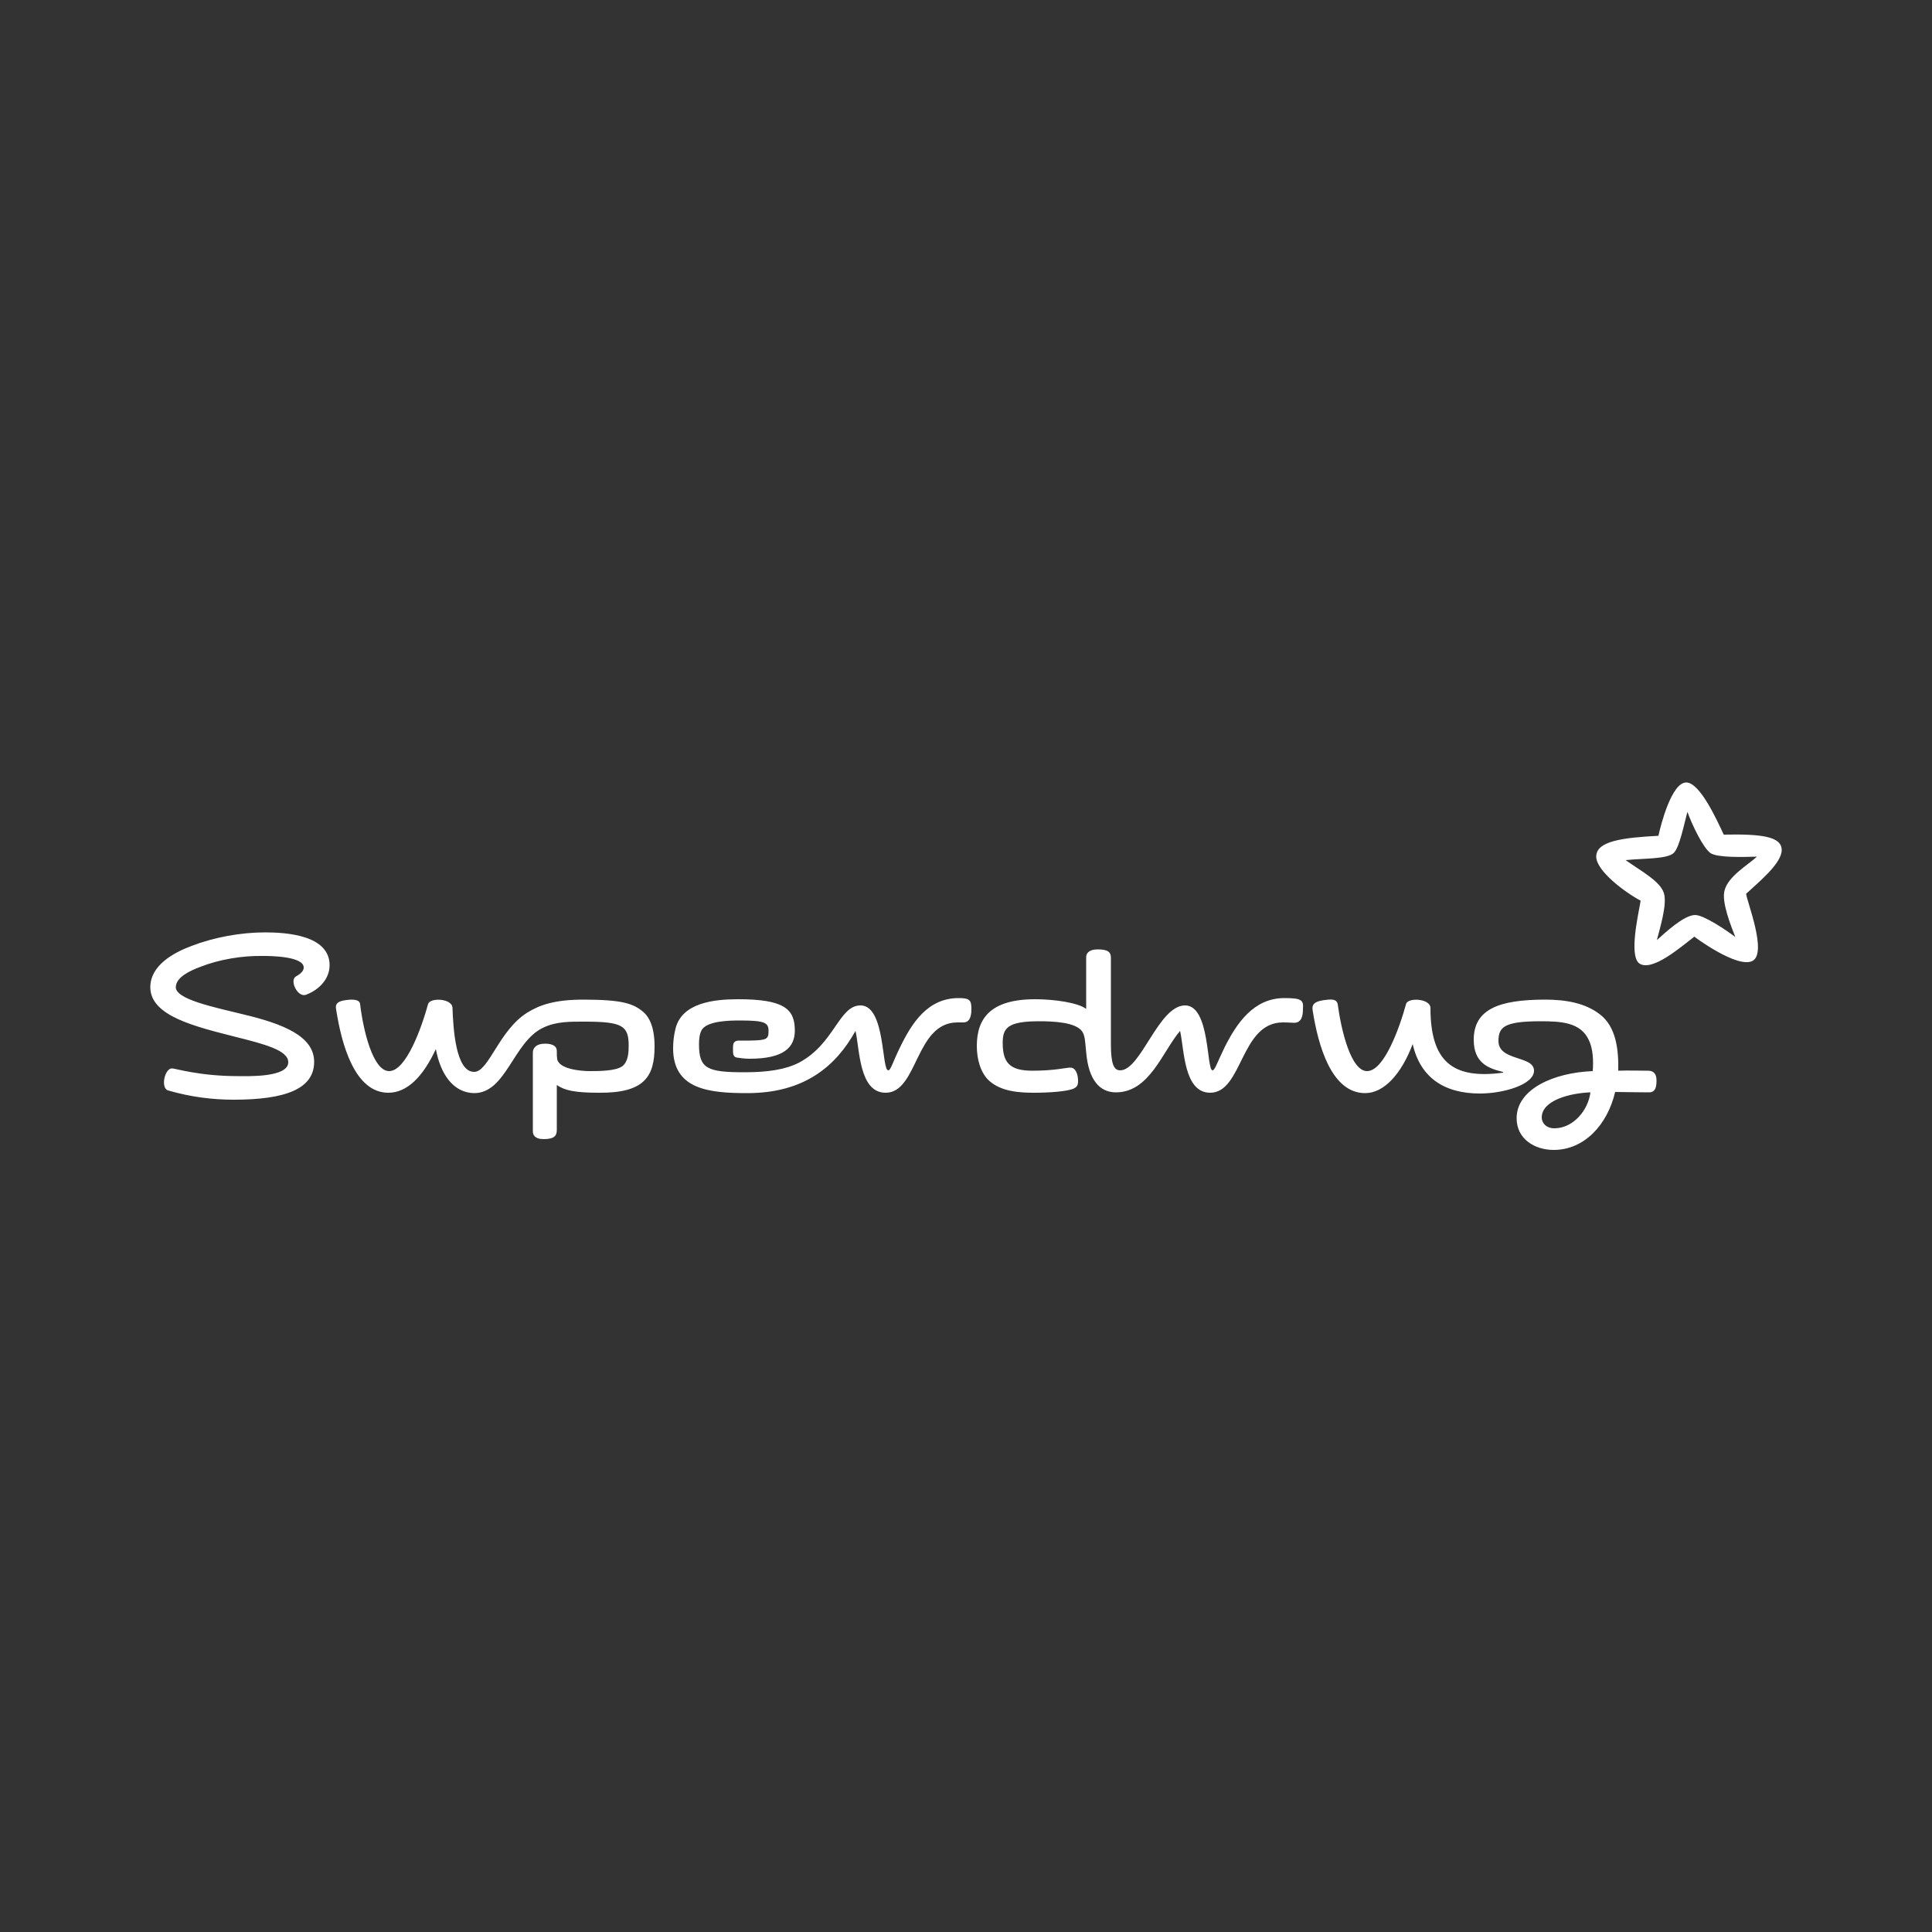 <?xml version="1.0" encoding="utf-8"?>
<!-- Generator: Adobe Illustrator 27.5.0, SVG Export Plug-In . SVG Version: 6.00 Build 0)  -->
<svg version="1.1" id="Layer_1" xmlns="http://www.w3.org/2000/svg" xmlns:xlink="http://www.w3.org/1999/xlink" x="0px" y="0px"
	 viewBox="0 0 500 500" style="enable-background:new 0 0 500 500;" xml:space="preserve">
<rect x="0" y="0" width="500" height="500" fill="#333333" stroke="none"/>
<style type="text/css">
	.st0{fill:#FFFFFF;}
</style>
<g>
	<path class="st0" d="M438.5,242.4c-0.1,0,11.1,8.3,15,6.3c4-2-1.5-15.6-1.6-17.4c3-2.8,9.2-7.8,9.2-11.3c0-3.5-5.1-4.2-15-4
		c-1.6-3.4-6.1-13.5-9.7-13.5c-3.8,0-6.6,11-7.2,13.8c-9.1,0.5-16.1,1.3-16.1,5.4c0,3.6,7.2,9.1,11.5,11.4c-0.7,4-3,14.1-0.4,16.2
		C427.5,251.7,435.2,244.9,438.5,242.4 M436.7,210.1c1.1,3.1,4,9.3,6,10.7c1.9,1.2,8.3,1,12,0.9c-2.4,2.2-7.5,5.1-8.4,8.8
		c-0.8,3,1.7,9.2,2.8,12c-2.5-1.9-8.2-5.7-10.4-5.7c-2.9,0-7.9,4.7-9.9,6.5c0.5-2.2,2.8-9.2,1.8-12.2c-1-3-5.3-5.3-9.9-8.5
		c4.6-0.5,10.8-0.2,12.5-1.9C434.7,219.2,435.9,213,436.7,210.1 M85.3,249.8c0-7.8-11.2-8.5-16.7-8.5c-6.4,0-13.3,1.3-19,3.5
		c-4.6,1.7-10.7,5-10.7,10.7c0,7.5,11.8,10.2,21.9,12.8c7.6,1.9,13.8,3.5,13.8,6.6c0,4-10.5,3.6-13,3.6c-10,0-16.2-2-17.1-2
		c-1.9,0-3,5.1-1,5.7c5.8,1.7,11.5,2.4,17,2.4c13.4,0,20.8-2.8,20.8-9.8c0-6.6-7.9-9.8-18.4-12.3c-7.8-1.9-17.4-3.9-17.4-7
		c0-2.6,3.7-4.3,6.4-5.3c4.8-1.9,10.8-2.9,16.1-2.8c1.6,0,10.6,0,10.6,3c0,0.8-0.6,1.5-2,2.3c-1.8,1,0.5,5.7,2.7,4.7
		C82.9,256,85.3,253.1,85.3,249.8 M388.9,277.4c-3.7-0.9-7.5-2.3-7.5-8.3c0-7.8,6.3-10.4,18.5-10.4c5.4,0,10.3,0.9,14,3.7
		c4.5,3.3,5,9.6,4.9,14.7c2.2-0.1,5.9,0,7.7,0c1.9,0,2.2,1.4,2.2,2.5c0,1.3-0.1,3.1-1.9,3.1c-2.7,0-8.2-0.1-8.8-0.1
		c-2,8.5-8,15-15.9,15c-4.9,0-9.6-2.8-9.6-8.2c0-7.5,9.5-11.8,19.7-12.2c0.2-2.6,0.1-5.7-1-8c-2.1-4.6-7.1-4.9-12.5-4.9
		c-9.4,0-10.9,1.5-10.9,5.1c0,5.3,9.2,3.7,9.2,7.7c0,3.6-7.9,5.9-14,5.9c-9.1,0-15.4-4-17.4-12.8c-2.9,7.7-7.4,12.7-12.3,12.7
		c-8.8,0-12.2-12.5-13.6-21.5c-0.2-1.5,0.4-2.4,4.1-2.7c1.3-0.1,2.2,0.1,2.4,1.2c0.9,6.7,3.4,17.3,7.6,17.3
		c4.4,0,8.4-11.2,10.1-17.4c0.5-1.7,6.2-1.4,6.3,1c0,13.8,5.6,18.6,18.8,16.8V277.4z M332.4,258.3c-7.9,0-12.3,6.4-15.5,12.8
		c-1.9,3.9-2.5,5.9-3.1,5.9c-1.6,0-0.6-16.8-7.1-16.8c-6.9,0-11.4,16.8-16.8,16.8c-1.7,0-2.4-1.8-2.4-6.8v-22.3
		c0-1.4-0.6-2.2-3.4-2.2c-2.5,0-3,1.2-3,2v13.4c-2.1-1.6-8.2-2.5-13.2-2.5c-11.6,0-15.1,5-15.1,12.1c0,3.5,1,7,3.2,9
		c3.1,2.8,7.8,3.1,11.6,3.1c3.6,0,9-0.3,10.5-1.2c0.9-0.5,0.9-1.3,0.9-1.9c0-1.6-0.6-3.5-2.1-3.4c-1,0-4,0.8-9.7,0.8
		c-5.9,0-7.7-2.1-7.7-7.2c0-3.8,1.2-5.6,9.4-5.6c3.5,0,9.6,0.2,11.2,2.7c0.7,1.1,0.7,2.3,1,5.3c0.6,7.2,3.5,10.4,7.7,10.4
		c8.7,0,12-10.5,16.6-15.9c1.1,4.7,0.9,16,7.8,16c8.4,0,7.8-18.2,18.8-18.2c1.6,0,2.3,0.1,2.9,0.1c1.9,0,2.3-1.7,2.3-3.6
		C337.4,258.8,336.8,258.3,332.4,258.3 M402.3,292c4.7,0,8.7-4.5,9.3-9.3c-5.4,0.2-12.6,2.1-12.6,6.5C399,290.6,400.1,292,402.3,292
		 M222.7,260.2c-5.6,0-6.7,9.9-15.9,14.8c-3.5,1.8-8.1,2.5-14.1,2.5c-9.6,0-11.8-0.9-11.8-7.2c0-1.3,0.1-2.8,0.8-3.9
		c1.6-2.2,7-2.3,9.8-2.3c6.6,0,7.4,0.6,7.4,2.8c0,2.1-0.6,2.3-4.8,2.4h-2.4c-0.9,0-2-0.1-2,1.7c0,1.6-0.1,2.5,1,2.7
		c0.5,0.1,2.2,0.3,3.3,0.3c8.8,0,11.7-2.9,11.7-7.3c0-5.6-2.8-8.1-14.7-8.1c-6.2,0-14.6,0.9-16.2,7.7c-0.4,1.6-0.6,3.3-0.6,5
		c0,10.6,9.2,11.6,19.2,11.6c14.9,0,23-7.1,28-16.1c1.1,4.7,0.9,16,7.8,16c8.4,0,7.6-18.2,18.6-18.2c0.5,0,1.2,0,1.5,0
		c1.7,0,2.1-1.6,2.1-3.5c0-2.3-0.5-2.8-3.3-2.8c-8,0-12.1,6.4-15.2,12.8c-1.9,3.9-2.4,5.9-3,5.9
		C228.1,277.1,229.2,260.2,222.7,260.2 M87,261.3c1.4,9,4.8,21.5,13.5,21.5c4.9,0,9-4.2,12.3-11.3c1.2,6.5,4.5,11.3,9.9,11.4
		c8.3,0,10.1-13.2,17.8-16.9c3.5-1.7,7.1-1.6,10.9-1.6c9.7,0,11.3,1.1,11.3,6.2c0,1.7-0.1,4.1-1.6,5.3c-1.7,1.3-6.1,1.3-8.5,1.3
		c-2.3,0-7.9-0.5-8.4-3.1c-0.1-0.7-0.1-1-0.1-2.1c0-1.5-1.5-1.9-3.1-1.9c-2.2,0-3.1,1.1-3.1,2.3v20.4c0,0.8,0.4,2,2.8,2
		c2.8,0,3.4-0.9,3.4-2.4v-11.6c2,1.4,4.7,2,10.9,2c11.8,0.1,14.4-4.2,14.4-12c0-5.2-1.5-7.7-2.9-8.9c-2.5-2.1-5.2-3.2-15.5-3.2
		c-7.5,0-11.4,1.4-14.6,3.4c-7.3,4.6-9.9,15.3-13.7,15.3c-4.8,0-5.4-11.3-5.6-16.6c-0.1-2.4-5.7-2.7-6.3-1
		c-1.7,6.2-5.7,17.4-10.1,17.4c-4.2,0-6.7-10.6-7.5-17.3c-0.1-1-1.1-1.2-2.4-1.2C87.2,258.9,86.7,259.8,87,261.3"/>
</g>
</svg>
